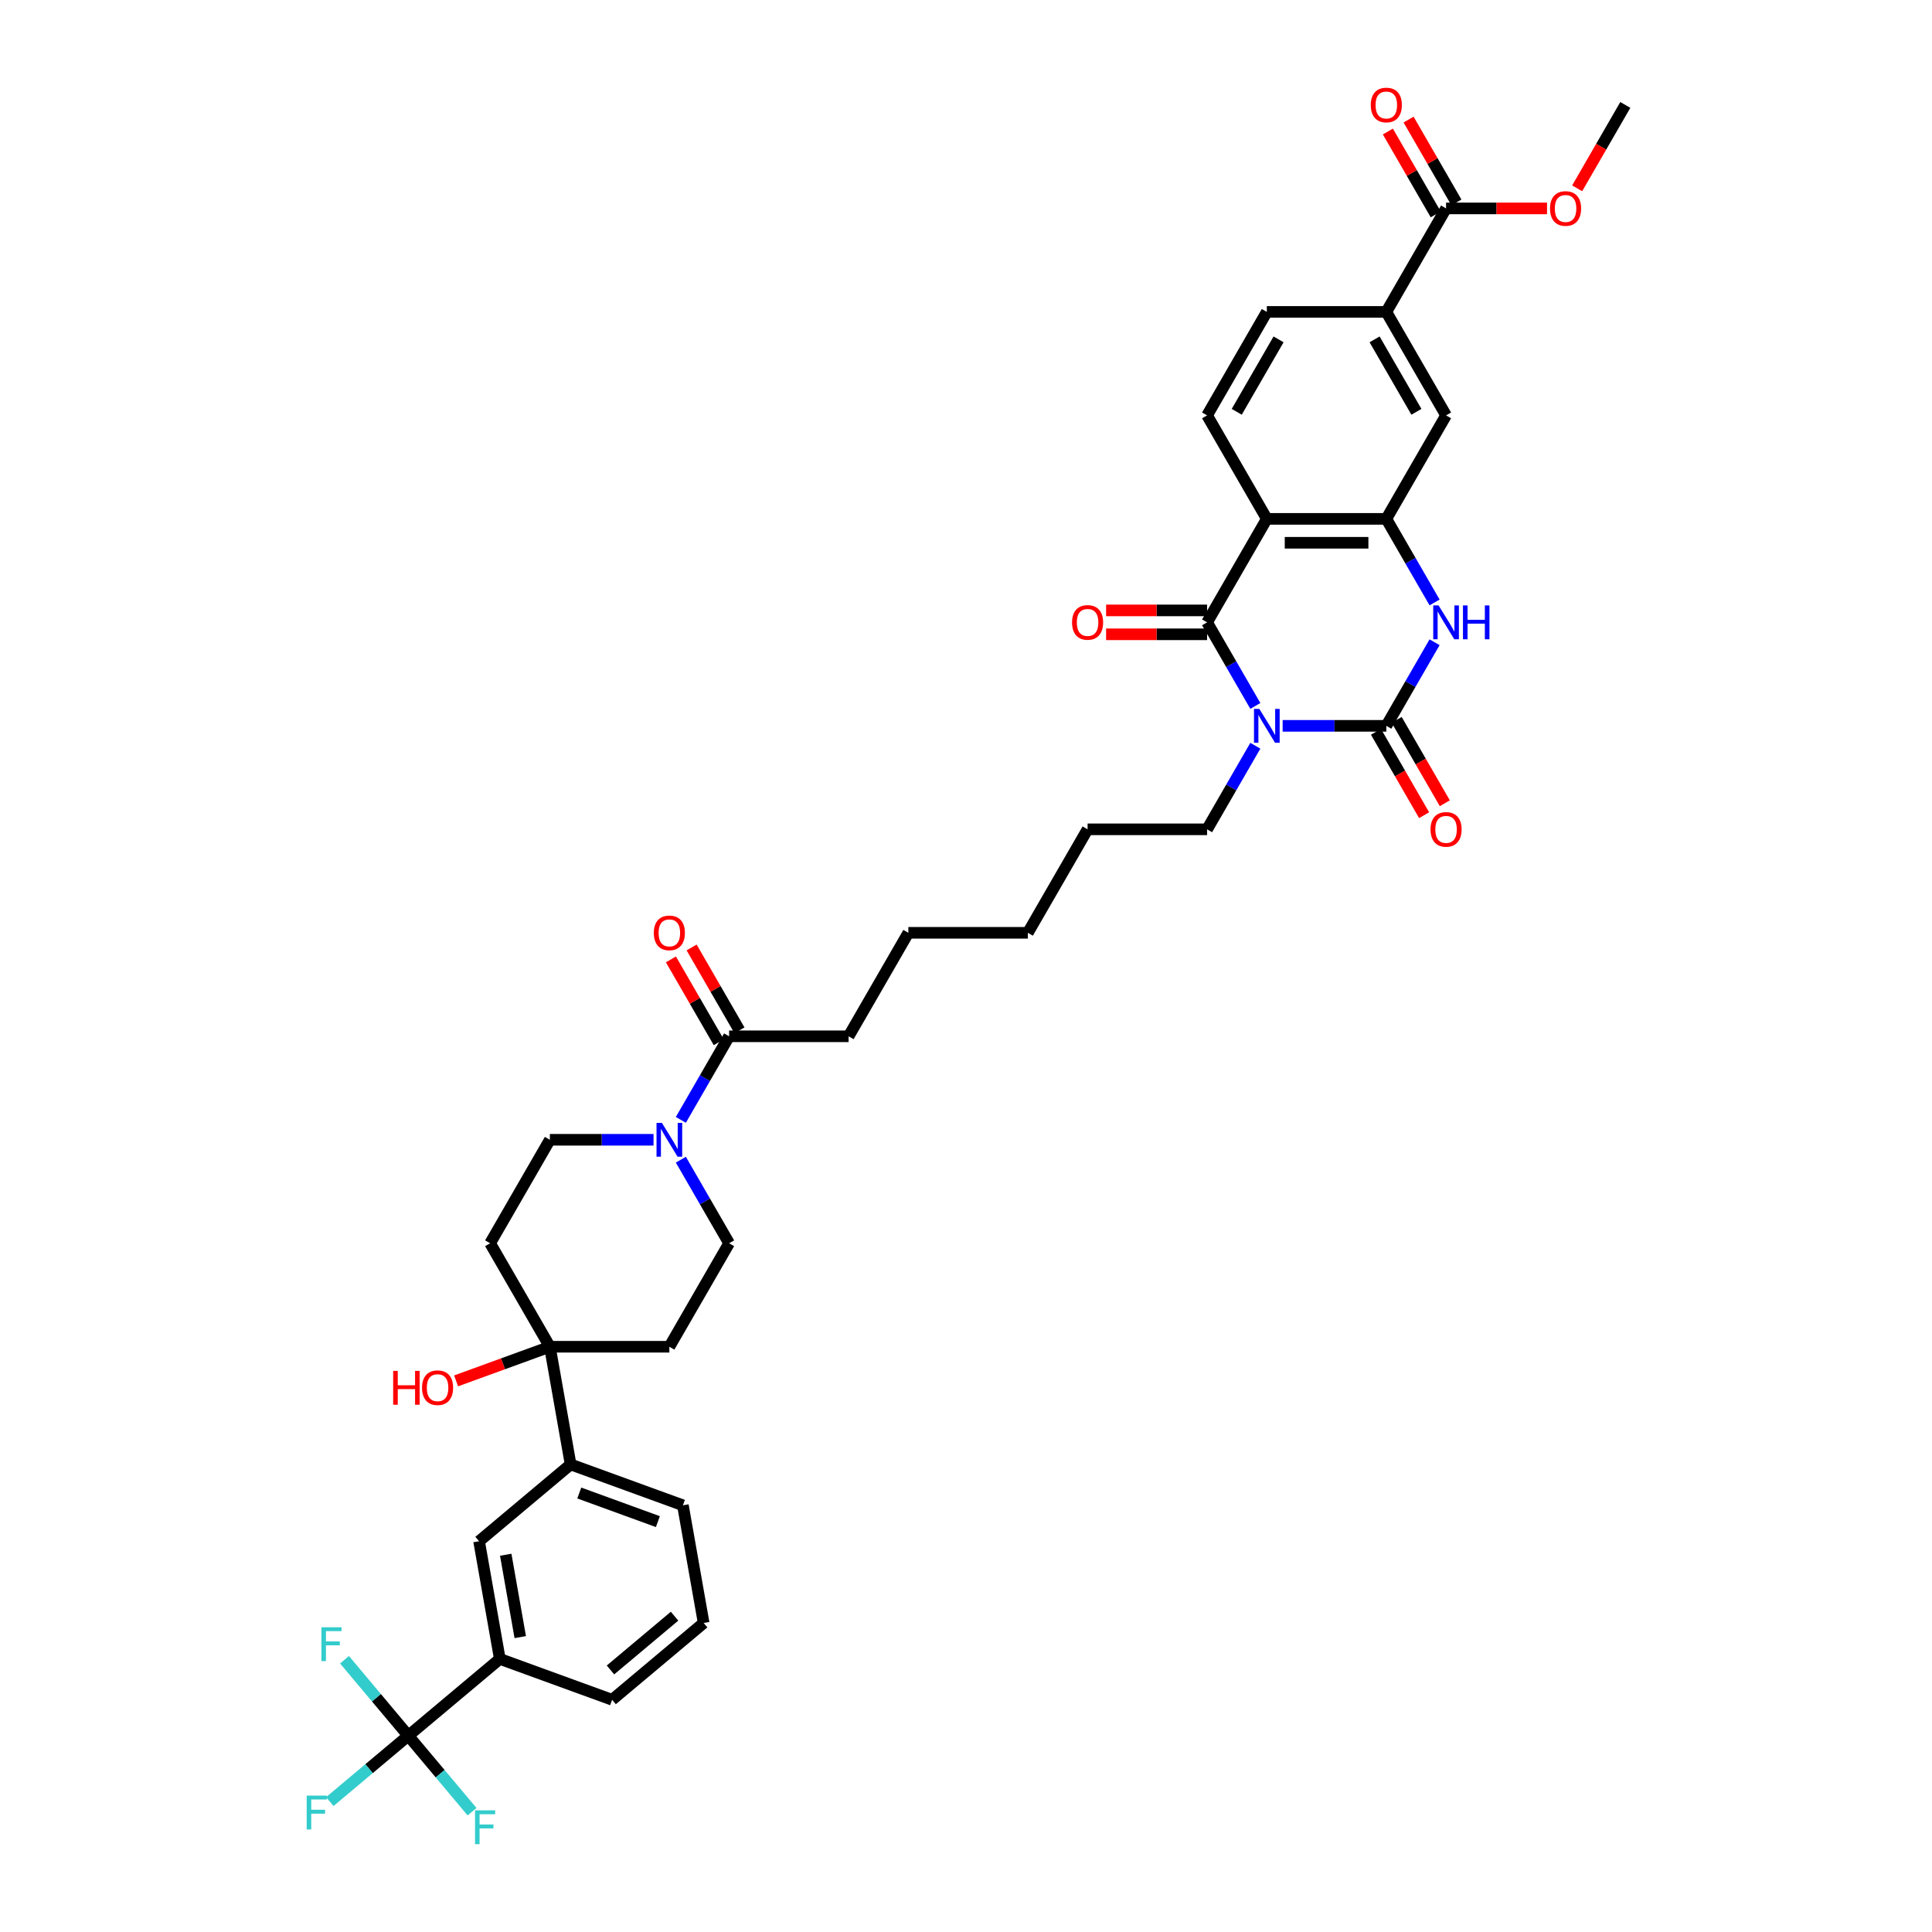 <?xml version='1.0' encoding='iso-8859-1'?>
<svg version='1.1' baseProfile='full'
              xmlns='http://www.w3.org/2000/svg'
                      xmlns:rdkit='http://www.rdkit.org/xml'
                      xmlns:xlink='http://www.w3.org/1999/xlink'
                  xml:space='preserve'
width='1000px' height='1000px' viewBox='0 0 1000 1000'>
<!-- END OF HEADER -->
<rect style='opacity:1.0;fill:#FFFFFF;stroke:none' width='1000' height='1000' x='0' y='0'> </rect>
<path class='bond-0' d='M 663.897,375.693 L 690.728,375.693' style='fill:none;fill-rule:evenodd;stroke:#0000FF;stroke-width:6px;stroke-linecap:butt;stroke-linejoin:miter;stroke-opacity:1' />
<path class='bond-0' d='M 690.728,375.693 L 717.558,375.693' style='fill:none;fill-rule:evenodd;stroke:#000000;stroke-width:6px;stroke-linecap:butt;stroke-linejoin:miter;stroke-opacity:1' />
<path class='bond-1' d='M 649.759,365.389 L 637.271,343.759' style='fill:none;fill-rule:evenodd;stroke:#0000FF;stroke-width:6px;stroke-linecap:butt;stroke-linejoin:miter;stroke-opacity:1' />
<path class='bond-1' d='M 637.271,343.759 L 624.783,322.129' style='fill:none;fill-rule:evenodd;stroke:#000000;stroke-width:6px;stroke-linecap:butt;stroke-linejoin:miter;stroke-opacity:1' />
<path class='bond-28' d='M 649.759,385.997 L 637.271,407.627' style='fill:none;fill-rule:evenodd;stroke:#0000FF;stroke-width:6px;stroke-linecap:butt;stroke-linejoin:miter;stroke-opacity:1' />
<path class='bond-28' d='M 637.271,407.627 L 624.783,429.257' style='fill:none;fill-rule:evenodd;stroke:#000000;stroke-width:6px;stroke-linecap:butt;stroke-linejoin:miter;stroke-opacity:1' />
<path class='bond-3' d='M 717.558,375.693 L 730.046,354.063' style='fill:none;fill-rule:evenodd;stroke:#000000;stroke-width:6px;stroke-linecap:butt;stroke-linejoin:miter;stroke-opacity:1' />
<path class='bond-3' d='M 730.046,354.063 L 742.534,332.434' style='fill:none;fill-rule:evenodd;stroke:#0000FF;stroke-width:6px;stroke-linecap:butt;stroke-linejoin:miter;stroke-opacity:1' />
<path class='bond-18' d='M 712.202,378.785 L 724.661,400.366' style='fill:none;fill-rule:evenodd;stroke:#000000;stroke-width:6px;stroke-linecap:butt;stroke-linejoin:miter;stroke-opacity:1' />
<path class='bond-18' d='M 724.661,400.366 L 737.121,421.946' style='fill:none;fill-rule:evenodd;stroke:#FF0000;stroke-width:6px;stroke-linecap:butt;stroke-linejoin:miter;stroke-opacity:1' />
<path class='bond-18' d='M 722.915,372.6 L 735.374,394.181' style='fill:none;fill-rule:evenodd;stroke:#000000;stroke-width:6px;stroke-linecap:butt;stroke-linejoin:miter;stroke-opacity:1' />
<path class='bond-18' d='M 735.374,394.181 L 747.833,415.761' style='fill:none;fill-rule:evenodd;stroke:#FF0000;stroke-width:6px;stroke-linecap:butt;stroke-linejoin:miter;stroke-opacity:1' />
<path class='bond-2' d='M 624.783,322.129 L 655.708,268.566' style='fill:none;fill-rule:evenodd;stroke:#000000;stroke-width:6px;stroke-linecap:butt;stroke-linejoin:miter;stroke-opacity:1' />
<path class='bond-19' d='M 624.783,315.944 L 598.652,315.944' style='fill:none;fill-rule:evenodd;stroke:#000000;stroke-width:6px;stroke-linecap:butt;stroke-linejoin:miter;stroke-opacity:1' />
<path class='bond-19' d='M 598.652,315.944 L 572.52,315.944' style='fill:none;fill-rule:evenodd;stroke:#FF0000;stroke-width:6px;stroke-linecap:butt;stroke-linejoin:miter;stroke-opacity:1' />
<path class='bond-19' d='M 624.783,328.314 L 598.652,328.314' style='fill:none;fill-rule:evenodd;stroke:#000000;stroke-width:6px;stroke-linecap:butt;stroke-linejoin:miter;stroke-opacity:1' />
<path class='bond-19' d='M 598.652,328.314 L 572.52,328.314' style='fill:none;fill-rule:evenodd;stroke:#FF0000;stroke-width:6px;stroke-linecap:butt;stroke-linejoin:miter;stroke-opacity:1' />
<path class='bond-4' d='M 655.708,268.566 L 717.558,268.566' style='fill:none;fill-rule:evenodd;stroke:#000000;stroke-width:6px;stroke-linecap:butt;stroke-linejoin:miter;stroke-opacity:1' />
<path class='bond-4' d='M 664.986,280.936 L 708.281,280.936' style='fill:none;fill-rule:evenodd;stroke:#000000;stroke-width:6px;stroke-linecap:butt;stroke-linejoin:miter;stroke-opacity:1' />
<path class='bond-11' d='M 655.708,268.566 L 624.783,215.002' style='fill:none;fill-rule:evenodd;stroke:#000000;stroke-width:6px;stroke-linecap:butt;stroke-linejoin:miter;stroke-opacity:1' />
<path class='bond-39' d='M 742.534,311.825 L 730.046,290.195' style='fill:none;fill-rule:evenodd;stroke:#0000FF;stroke-width:6px;stroke-linecap:butt;stroke-linejoin:miter;stroke-opacity:1' />
<path class='bond-39' d='M 730.046,290.195 L 717.558,268.566' style='fill:none;fill-rule:evenodd;stroke:#000000;stroke-width:6px;stroke-linecap:butt;stroke-linejoin:miter;stroke-opacity:1' />
<path class='bond-10' d='M 717.558,268.566 L 748.483,215.002' style='fill:none;fill-rule:evenodd;stroke:#000000;stroke-width:6px;stroke-linecap:butt;stroke-linejoin:miter;stroke-opacity:1' />
<path class='bond-5' d='M 211.33,898.408 L 258.709,858.651' style='fill:none;fill-rule:evenodd;stroke:#000000;stroke-width:6px;stroke-linecap:butt;stroke-linejoin:miter;stroke-opacity:1' />
<path class='bond-25' d='M 211.33,898.408 L 191.017,915.452' style='fill:none;fill-rule:evenodd;stroke:#000000;stroke-width:6px;stroke-linecap:butt;stroke-linejoin:miter;stroke-opacity:1' />
<path class='bond-25' d='M 191.017,915.452 L 170.704,932.497' style='fill:none;fill-rule:evenodd;stroke:#33CCCC;stroke-width:6px;stroke-linecap:butt;stroke-linejoin:miter;stroke-opacity:1' />
<path class='bond-26' d='M 211.33,898.408 L 194.828,878.742' style='fill:none;fill-rule:evenodd;stroke:#000000;stroke-width:6px;stroke-linecap:butt;stroke-linejoin:miter;stroke-opacity:1' />
<path class='bond-26' d='M 194.828,878.742 L 178.327,859.077' style='fill:none;fill-rule:evenodd;stroke:#33CCCC;stroke-width:6px;stroke-linecap:butt;stroke-linejoin:miter;stroke-opacity:1' />
<path class='bond-27' d='M 211.33,898.408 L 227.831,918.073' style='fill:none;fill-rule:evenodd;stroke:#000000;stroke-width:6px;stroke-linecap:butt;stroke-linejoin:miter;stroke-opacity:1' />
<path class='bond-27' d='M 227.831,918.073 L 244.332,937.738' style='fill:none;fill-rule:evenodd;stroke:#33CCCC;stroke-width:6px;stroke-linecap:butt;stroke-linejoin:miter;stroke-opacity:1' />
<path class='bond-6' d='M 352.408,579.643 L 364.896,558.013' style='fill:none;fill-rule:evenodd;stroke:#0000FF;stroke-width:6px;stroke-linecap:butt;stroke-linejoin:miter;stroke-opacity:1' />
<path class='bond-6' d='M 364.896,558.013 L 377.384,536.384' style='fill:none;fill-rule:evenodd;stroke:#000000;stroke-width:6px;stroke-linecap:butt;stroke-linejoin:miter;stroke-opacity:1' />
<path class='bond-20' d='M 338.27,589.947 L 311.439,589.947' style='fill:none;fill-rule:evenodd;stroke:#0000FF;stroke-width:6px;stroke-linecap:butt;stroke-linejoin:miter;stroke-opacity:1' />
<path class='bond-20' d='M 311.439,589.947 L 284.609,589.947' style='fill:none;fill-rule:evenodd;stroke:#000000;stroke-width:6px;stroke-linecap:butt;stroke-linejoin:miter;stroke-opacity:1' />
<path class='bond-21' d='M 352.408,600.252 L 364.896,621.881' style='fill:none;fill-rule:evenodd;stroke:#0000FF;stroke-width:6px;stroke-linecap:butt;stroke-linejoin:miter;stroke-opacity:1' />
<path class='bond-21' d='M 364.896,621.881 L 377.384,643.511' style='fill:none;fill-rule:evenodd;stroke:#000000;stroke-width:6px;stroke-linecap:butt;stroke-linejoin:miter;stroke-opacity:1' />
<path class='bond-7' d='M 284.609,697.075 L 346.459,697.075' style='fill:none;fill-rule:evenodd;stroke:#000000;stroke-width:6px;stroke-linecap:butt;stroke-linejoin:miter;stroke-opacity:1' />
<path class='bond-14' d='M 284.609,697.075 L 295.349,757.985' style='fill:none;fill-rule:evenodd;stroke:#000000;stroke-width:6px;stroke-linecap:butt;stroke-linejoin:miter;stroke-opacity:1' />
<path class='bond-29' d='M 284.609,697.075 L 260.342,705.907' style='fill:none;fill-rule:evenodd;stroke:#000000;stroke-width:6px;stroke-linecap:butt;stroke-linejoin:miter;stroke-opacity:1' />
<path class='bond-29' d='M 260.342,705.907 L 236.076,714.739' style='fill:none;fill-rule:evenodd;stroke:#FF0000;stroke-width:6px;stroke-linecap:butt;stroke-linejoin:miter;stroke-opacity:1' />
<path class='bond-41' d='M 284.609,697.075 L 253.684,643.511' style='fill:none;fill-rule:evenodd;stroke:#000000;stroke-width:6px;stroke-linecap:butt;stroke-linejoin:miter;stroke-opacity:1' />
<path class='bond-8' d='M 377.384,536.384 L 439.234,536.384' style='fill:none;fill-rule:evenodd;stroke:#000000;stroke-width:6px;stroke-linecap:butt;stroke-linejoin:miter;stroke-opacity:1' />
<path class='bond-23' d='M 382.74,533.291 L 370.359,511.847' style='fill:none;fill-rule:evenodd;stroke:#000000;stroke-width:6px;stroke-linecap:butt;stroke-linejoin:miter;stroke-opacity:1' />
<path class='bond-23' d='M 370.359,511.847 L 357.979,490.403' style='fill:none;fill-rule:evenodd;stroke:#FF0000;stroke-width:6px;stroke-linecap:butt;stroke-linejoin:miter;stroke-opacity:1' />
<path class='bond-23' d='M 372.027,539.476 L 359.647,518.032' style='fill:none;fill-rule:evenodd;stroke:#000000;stroke-width:6px;stroke-linecap:butt;stroke-linejoin:miter;stroke-opacity:1' />
<path class='bond-23' d='M 359.647,518.032 L 347.266,496.588' style='fill:none;fill-rule:evenodd;stroke:#FF0000;stroke-width:6px;stroke-linecap:butt;stroke-linejoin:miter;stroke-opacity:1' />
<path class='bond-9' d='M 748.483,107.875 L 717.558,161.439' style='fill:none;fill-rule:evenodd;stroke:#000000;stroke-width:6px;stroke-linecap:butt;stroke-linejoin:miter;stroke-opacity:1' />
<path class='bond-24' d='M 753.839,104.783 L 741.459,83.338' style='fill:none;fill-rule:evenodd;stroke:#000000;stroke-width:6px;stroke-linecap:butt;stroke-linejoin:miter;stroke-opacity:1' />
<path class='bond-24' d='M 741.459,83.338 L 729.078,61.894' style='fill:none;fill-rule:evenodd;stroke:#FF0000;stroke-width:6px;stroke-linecap:butt;stroke-linejoin:miter;stroke-opacity:1' />
<path class='bond-24' d='M 743.127,110.968 L 730.746,89.523' style='fill:none;fill-rule:evenodd;stroke:#000000;stroke-width:6px;stroke-linecap:butt;stroke-linejoin:miter;stroke-opacity:1' />
<path class='bond-24' d='M 730.746,89.523 L 718.365,68.079' style='fill:none;fill-rule:evenodd;stroke:#FF0000;stroke-width:6px;stroke-linecap:butt;stroke-linejoin:miter;stroke-opacity:1' />
<path class='bond-30' d='M 748.483,107.875 L 774.615,107.875' style='fill:none;fill-rule:evenodd;stroke:#000000;stroke-width:6px;stroke-linecap:butt;stroke-linejoin:miter;stroke-opacity:1' />
<path class='bond-30' d='M 774.615,107.875 L 800.746,107.875' style='fill:none;fill-rule:evenodd;stroke:#FF0000;stroke-width:6px;stroke-linecap:butt;stroke-linejoin:miter;stroke-opacity:1' />
<path class='bond-40' d='M 748.483,215.002 L 717.558,161.439' style='fill:none;fill-rule:evenodd;stroke:#000000;stroke-width:6px;stroke-linecap:butt;stroke-linejoin:miter;stroke-opacity:1' />
<path class='bond-40' d='M 733.132,213.153 L 711.484,175.658' style='fill:none;fill-rule:evenodd;stroke:#000000;stroke-width:6px;stroke-linecap:butt;stroke-linejoin:miter;stroke-opacity:1' />
<path class='bond-22' d='M 624.783,215.002 L 655.708,161.439' style='fill:none;fill-rule:evenodd;stroke:#000000;stroke-width:6px;stroke-linecap:butt;stroke-linejoin:miter;stroke-opacity:1' />
<path class='bond-22' d='M 640.135,213.153 L 661.782,175.658' style='fill:none;fill-rule:evenodd;stroke:#000000;stroke-width:6px;stroke-linecap:butt;stroke-linejoin:miter;stroke-opacity:1' />
<path class='bond-12' d='M 258.709,858.651 L 247.969,797.741' style='fill:none;fill-rule:evenodd;stroke:#000000;stroke-width:6px;stroke-linecap:butt;stroke-linejoin:miter;stroke-opacity:1' />
<path class='bond-12' d='M 269.28,847.367 L 261.762,804.73' style='fill:none;fill-rule:evenodd;stroke:#000000;stroke-width:6px;stroke-linecap:butt;stroke-linejoin:miter;stroke-opacity:1' />
<path class='bond-42' d='M 258.709,858.651 L 316.829,879.805' style='fill:none;fill-rule:evenodd;stroke:#000000;stroke-width:6px;stroke-linecap:butt;stroke-linejoin:miter;stroke-opacity:1' />
<path class='bond-13' d='M 717.558,161.439 L 655.708,161.439' style='fill:none;fill-rule:evenodd;stroke:#000000;stroke-width:6px;stroke-linecap:butt;stroke-linejoin:miter;stroke-opacity:1' />
<path class='bond-15' d='M 295.349,757.985 L 247.969,797.741' style='fill:none;fill-rule:evenodd;stroke:#000000;stroke-width:6px;stroke-linecap:butt;stroke-linejoin:miter;stroke-opacity:1' />
<path class='bond-33' d='M 295.349,757.985 L 353.469,779.139' style='fill:none;fill-rule:evenodd;stroke:#000000;stroke-width:6px;stroke-linecap:butt;stroke-linejoin:miter;stroke-opacity:1' />
<path class='bond-33' d='M 299.836,772.782 L 340.52,787.59' style='fill:none;fill-rule:evenodd;stroke:#000000;stroke-width:6px;stroke-linecap:butt;stroke-linejoin:miter;stroke-opacity:1' />
<path class='bond-16' d='M 346.459,697.075 L 377.384,643.511' style='fill:none;fill-rule:evenodd;stroke:#000000;stroke-width:6px;stroke-linecap:butt;stroke-linejoin:miter;stroke-opacity:1' />
<path class='bond-17' d='M 253.684,643.511 L 284.609,589.947' style='fill:none;fill-rule:evenodd;stroke:#000000;stroke-width:6px;stroke-linecap:butt;stroke-linejoin:miter;stroke-opacity:1' />
<path class='bond-36' d='M 624.783,429.257 L 562.933,429.257' style='fill:none;fill-rule:evenodd;stroke:#000000;stroke-width:6px;stroke-linecap:butt;stroke-linejoin:miter;stroke-opacity:1' />
<path class='bond-35' d='M 816.339,97.472 L 828.799,75.892' style='fill:none;fill-rule:evenodd;stroke:#FF0000;stroke-width:6px;stroke-linecap:butt;stroke-linejoin:miter;stroke-opacity:1' />
<path class='bond-35' d='M 828.799,75.892 L 841.258,54.312' style='fill:none;fill-rule:evenodd;stroke:#000000;stroke-width:6px;stroke-linecap:butt;stroke-linejoin:miter;stroke-opacity:1' />
<path class='bond-31' d='M 439.234,536.384 L 470.159,482.82' style='fill:none;fill-rule:evenodd;stroke:#000000;stroke-width:6px;stroke-linecap:butt;stroke-linejoin:miter;stroke-opacity:1' />
<path class='bond-32' d='M 316.829,879.805 L 364.209,840.049' style='fill:none;fill-rule:evenodd;stroke:#000000;stroke-width:6px;stroke-linecap:butt;stroke-linejoin:miter;stroke-opacity:1' />
<path class='bond-32' d='M 315.985,864.366 L 349.151,836.536' style='fill:none;fill-rule:evenodd;stroke:#000000;stroke-width:6px;stroke-linecap:butt;stroke-linejoin:miter;stroke-opacity:1' />
<path class='bond-34' d='M 353.469,779.139 L 364.209,840.049' style='fill:none;fill-rule:evenodd;stroke:#000000;stroke-width:6px;stroke-linecap:butt;stroke-linejoin:miter;stroke-opacity:1' />
<path class='bond-38' d='M 562.933,429.257 L 532.008,482.82' style='fill:none;fill-rule:evenodd;stroke:#000000;stroke-width:6px;stroke-linecap:butt;stroke-linejoin:miter;stroke-opacity:1' />
<path class='bond-37' d='M 470.159,482.82 L 532.008,482.82' style='fill:none;fill-rule:evenodd;stroke:#000000;stroke-width:6px;stroke-linecap:butt;stroke-linejoin:miter;stroke-opacity:1' />
<path  class='atom-0' d='M 651.836 366.935
L 657.576 376.213
Q 658.145 377.128, 659.061 378.785
Q 659.976 380.443, 660.025 380.542
L 660.025 366.935
L 662.351 366.935
L 662.351 384.451
L 659.951 384.451
L 653.791 374.308
Q 653.073 373.12, 652.307 371.759
Q 651.564 370.399, 651.342 369.978
L 651.342 384.451
L 649.066 384.451
L 649.066 366.935
L 651.836 366.935
' fill='#0000FF'/>
<path  class='atom-4' d='M 744.611 313.371
L 750.351 322.649
Q 750.92 323.564, 751.835 325.222
Q 752.751 326.879, 752.8 326.978
L 752.8 313.371
L 755.126 313.371
L 755.126 330.887
L 752.726 330.887
L 746.566 320.744
Q 745.848 319.556, 745.081 318.196
Q 744.339 316.835, 744.117 316.414
L 744.117 330.887
L 741.84 330.887
L 741.84 313.371
L 744.611 313.371
' fill='#0000FF'/>
<path  class='atom-4' d='M 757.229 313.371
L 759.604 313.371
L 759.604 320.818
L 768.56 320.818
L 768.56 313.371
L 770.935 313.371
L 770.935 330.887
L 768.56 330.887
L 768.56 322.797
L 759.604 322.797
L 759.604 330.887
L 757.229 330.887
L 757.229 313.371
' fill='#0000FF'/>
<path  class='atom-7' d='M 342.587 581.189
L 348.327 590.467
Q 348.896 591.382, 349.811 593.04
Q 350.726 594.697, 350.776 594.796
L 350.776 581.189
L 353.101 581.189
L 353.101 598.705
L 350.702 598.705
L 344.541 588.562
Q 343.824 587.374, 343.057 586.014
Q 342.315 584.653, 342.092 584.232
L 342.092 598.705
L 339.816 598.705
L 339.816 581.189
L 342.587 581.189
' fill='#0000FF'/>
<path  class='atom-19' d='M 740.443 429.306
Q 740.443 425.1, 742.521 422.75
Q 744.599 420.4, 748.483 420.4
Q 752.367 420.4, 754.445 422.75
Q 756.524 425.1, 756.524 429.306
Q 756.524 433.561, 754.421 435.986
Q 752.318 438.386, 748.483 438.386
Q 744.624 438.386, 742.521 435.986
Q 740.443 433.586, 740.443 429.306
M 748.483 436.406
Q 751.155 436.406, 752.59 434.625
Q 754.05 432.819, 754.05 429.306
Q 754.05 425.867, 752.59 424.135
Q 751.155 422.379, 748.483 422.379
Q 745.811 422.379, 744.352 424.111
Q 742.917 425.842, 742.917 429.306
Q 742.917 432.844, 744.352 434.625
Q 745.811 436.406, 748.483 436.406
' fill='#FF0000'/>
<path  class='atom-20' d='M 554.893 322.179
Q 554.893 317.973, 556.971 315.623
Q 559.049 313.272, 562.933 313.272
Q 566.818 313.272, 568.896 315.623
Q 570.974 317.973, 570.974 322.179
Q 570.974 326.434, 568.871 328.859
Q 566.768 331.258, 562.933 331.258
Q 559.074 331.258, 556.971 328.859
Q 554.893 326.459, 554.893 322.179
M 562.933 329.279
Q 565.605 329.279, 567.04 327.498
Q 568.5 325.692, 568.5 322.179
Q 568.5 318.74, 567.04 317.008
Q 565.605 315.252, 562.933 315.252
Q 560.262 315.252, 558.802 316.983
Q 557.367 318.715, 557.367 322.179
Q 557.367 325.717, 558.802 327.498
Q 560.262 329.279, 562.933 329.279
' fill='#FF0000'/>
<path  class='atom-24' d='M 338.418 482.87
Q 338.418 478.664, 340.496 476.314
Q 342.575 473.963, 346.459 473.963
Q 350.343 473.963, 352.421 476.314
Q 354.499 478.664, 354.499 482.87
Q 354.499 487.125, 352.396 489.549
Q 350.293 491.949, 346.459 491.949
Q 342.599 491.949, 340.496 489.549
Q 338.418 487.15, 338.418 482.87
M 346.459 489.97
Q 349.131 489.97, 350.566 488.189
Q 352.025 486.383, 352.025 482.87
Q 352.025 479.431, 350.566 477.699
Q 349.131 475.942, 346.459 475.942
Q 343.787 475.942, 342.327 477.674
Q 340.892 479.406, 340.892 482.87
Q 340.892 486.407, 342.327 488.189
Q 343.787 489.97, 346.459 489.97
' fill='#FF0000'/>
<path  class='atom-25' d='M 709.518 54.361
Q 709.518 50.155, 711.596 47.805
Q 713.674 45.455, 717.558 45.455
Q 721.442 45.455, 723.521 47.805
Q 725.599 50.155, 725.599 54.361
Q 725.599 58.616, 723.496 61.041
Q 721.393 63.441, 717.558 63.441
Q 713.699 63.441, 711.596 61.041
Q 709.518 58.641, 709.518 54.361
M 717.558 61.461
Q 720.23 61.461, 721.665 59.68
Q 723.125 57.874, 723.125 54.361
Q 723.125 50.922, 721.665 49.19
Q 720.23 47.434, 717.558 47.434
Q 714.886 47.434, 713.427 49.166
Q 711.992 50.897, 711.992 54.361
Q 711.992 57.899, 713.427 59.68
Q 714.886 61.461, 717.558 61.461
' fill='#FF0000'/>
<path  class='atom-26' d='M 158.742 929.406
L 169.158 929.406
L 169.158 931.41
L 161.092 931.41
L 161.092 936.729
L 168.267 936.729
L 168.267 938.758
L 161.092 938.758
L 161.092 946.922
L 158.742 946.922
L 158.742 929.406
' fill='#33CCCC'/>
<path  class='atom-27' d='M 166.365 842.27
L 176.781 842.27
L 176.781 844.274
L 168.716 844.274
L 168.716 849.593
L 175.89 849.593
L 175.89 851.622
L 168.716 851.622
L 168.716 859.786
L 166.365 859.786
L 166.365 842.27
' fill='#33CCCC'/>
<path  class='atom-28' d='M 245.878 937.03
L 256.294 937.03
L 256.294 939.033
L 248.228 939.033
L 248.228 944.353
L 255.403 944.353
L 255.403 946.381
L 248.228 946.381
L 248.228 954.545
L 245.878 954.545
L 245.878 937.03
' fill='#33CCCC'/>
<path  class='atom-30' d='M 203.506 709.569
L 205.881 709.569
L 205.881 717.016
L 214.836 717.016
L 214.836 709.569
L 217.211 709.569
L 217.211 727.085
L 214.836 727.085
L 214.836 718.995
L 205.881 718.995
L 205.881 727.085
L 203.506 727.085
L 203.506 709.569
' fill='#FF0000'/>
<path  class='atom-30' d='M 218.448 718.278
Q 218.448 714.072, 220.527 711.722
Q 222.605 709.372, 226.489 709.372
Q 230.373 709.372, 232.451 711.722
Q 234.529 714.072, 234.529 718.278
Q 234.529 722.533, 232.427 724.958
Q 230.324 727.357, 226.489 727.357
Q 222.63 727.357, 220.527 724.958
Q 218.448 722.558, 218.448 718.278
M 226.489 725.378
Q 229.161 725.378, 230.596 723.597
Q 232.055 721.791, 232.055 718.278
Q 232.055 714.839, 230.596 713.107
Q 229.161 711.351, 226.489 711.351
Q 223.817 711.351, 222.357 713.083
Q 220.922 714.814, 220.922 718.278
Q 220.922 721.816, 222.357 723.597
Q 223.817 725.378, 226.489 725.378
' fill='#FF0000'/>
<path  class='atom-31' d='M 802.293 107.925
Q 802.293 103.719, 804.371 101.368
Q 806.449 99.018, 810.333 99.018
Q 814.217 99.018, 816.295 101.368
Q 818.374 103.719, 818.374 107.925
Q 818.374 112.18, 816.271 114.604
Q 814.168 117.004, 810.333 117.004
Q 806.474 117.004, 804.371 114.604
Q 802.293 112.205, 802.293 107.925
M 810.333 115.025
Q 813.005 115.025, 814.44 113.244
Q 815.9 111.438, 815.9 107.925
Q 815.9 104.486, 814.44 102.754
Q 813.005 100.997, 810.333 100.997
Q 807.661 100.997, 806.201 102.729
Q 804.767 104.461, 804.767 107.925
Q 804.767 111.462, 806.201 113.244
Q 807.661 115.025, 810.333 115.025
' fill='#FF0000'/>
</svg>
